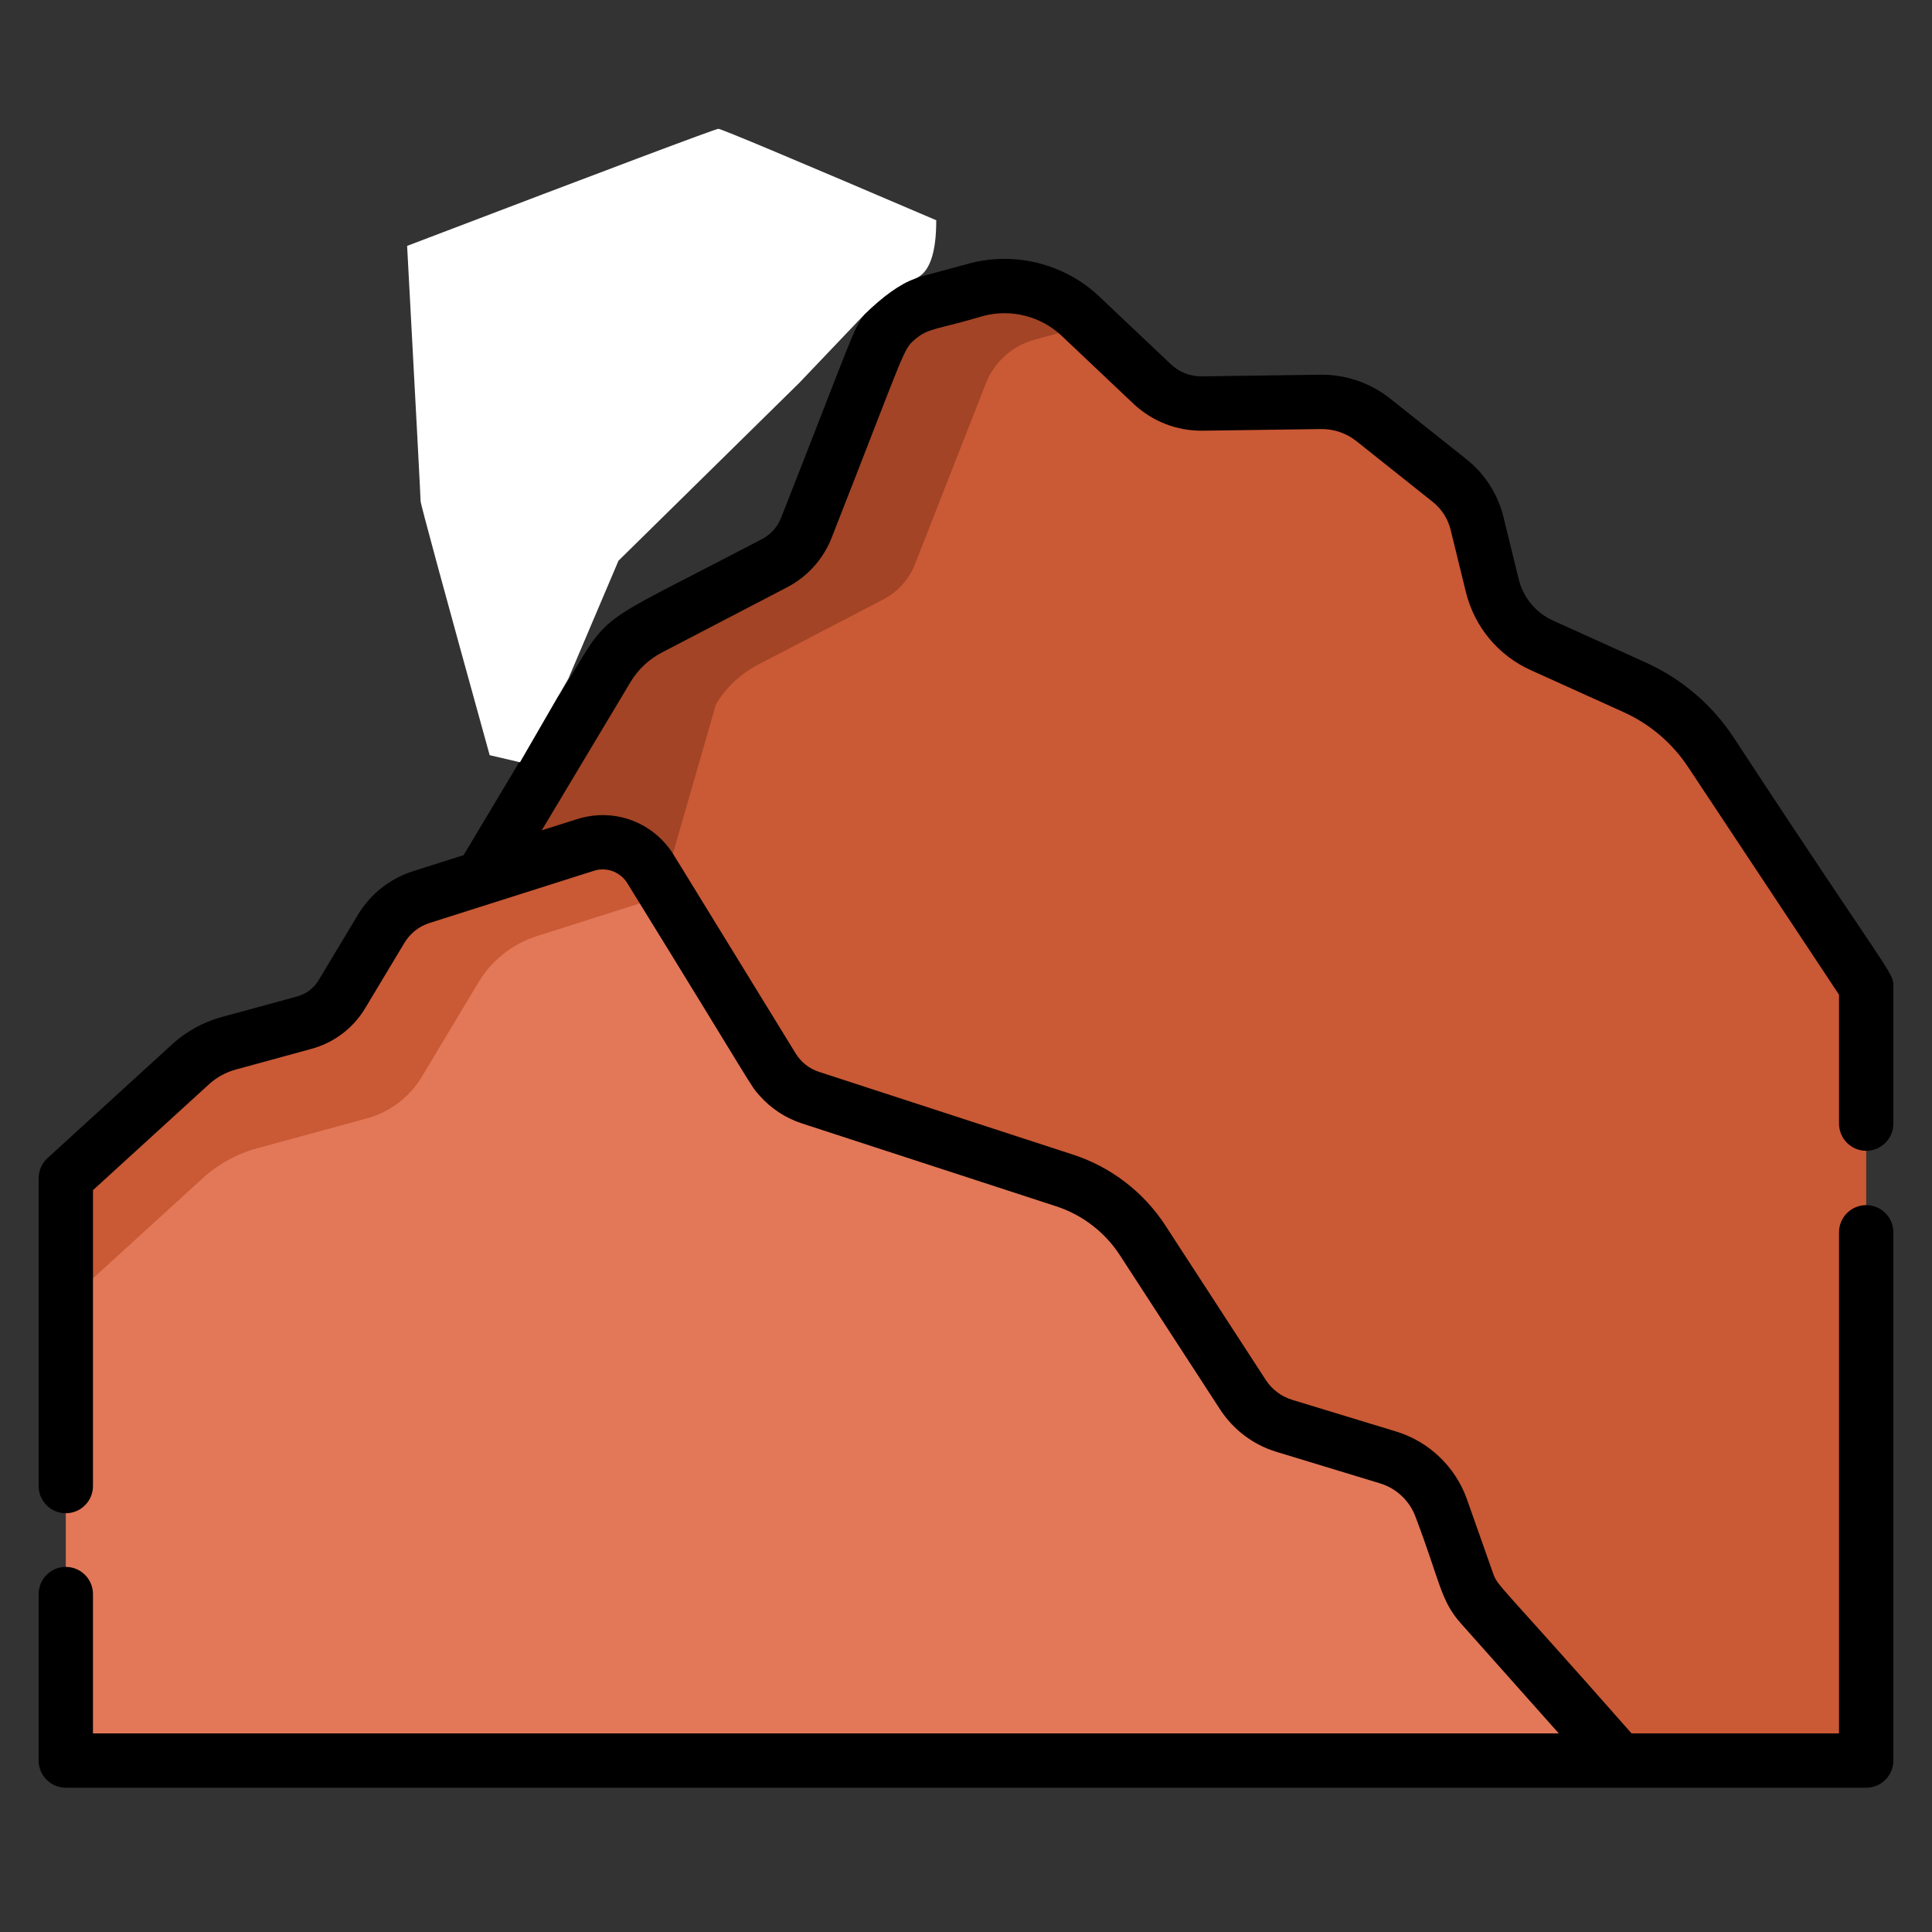 <?xml version="1.0" encoding="UTF-8"?>
<svg width="40px" height="40px" viewBox="0 0 40 40" version="1.1" xmlns="http://www.w3.org/2000/svg" xmlns:xlink="http://www.w3.org/1999/xlink">
    <rect x="0" y="0" width="40" height="40" fill="#333333" stroke="none"/>
    <!-- Generator: Sketch 62 (91390) - https://sketch.com -->
    <title>Erosion_40x40</title>
    <desc>Created with Sketch.</desc>
    <g id="Erosion_40x40" stroke="none" stroke-width="1" fill="none" fill-rule="evenodd">
        <g id="shutterstock_1648648360" transform="translate(-1, 2)">
            <path d="M36.419,13.571 C36.031,12.985 35.485,12.521 34.844,12.231 L32.928,11.365 C32.411,11.131 32.031,10.673 31.895,10.123 L31.579,8.833 C31.494,8.486 31.296,8.177 31.017,7.954 L29.433,6.694 C29.123,6.448 28.738,6.316 28.342,6.322 L25.893,6.356 C25.506,6.361 25.133,6.215 24.852,5.949 L23.369,4.545 C22.792,3.999 21.973,3.793 21.206,4.001 L20.174,4.281 C19.711,4.407 19.334,4.744 19.159,5.191 L17.695,8.928 C17.572,9.243 17.338,9.503 17.038,9.66 L14.441,11.013 C14.081,11.2 13.78,11.484 13.572,11.833 L10.971,16.177 L25.305,31.25 L34.526,34.452 L39.638,34.452 L39.638,18.425 L36.419,13.571" id="Fill-12" fill="#CA5935"></path>
            <path d="M14.571,16.927 L15.822,12.583 C16.03,12.234 16.331,11.951 16.691,11.763 L19.288,10.41 C19.588,10.254 19.822,9.993 19.945,9.678 L21.409,5.941 C21.584,5.494 21.96,5.157 22.424,5.031 L23.456,4.751 C23.491,4.742 23.526,4.734 23.56,4.727 L23.369,4.545 C22.791,3.999 21.973,3.793 21.206,4.001 L20.174,4.281 C19.71,4.407 19.334,4.744 19.159,5.191 L17.695,8.928 C17.572,9.243 17.338,9.504 17.038,9.66 L14.441,11.013 C14.081,11.201 13.78,11.484 13.572,11.833 L10.971,16.177 L14.571,16.927" id="Fill-13" fill="#A24425"></path>
            <path d="M31.666,31.238 C31.538,31.094 31.44,30.927 31.377,30.747 L30.841,29.23 C30.663,28.724 30.254,28.333 29.741,28.177 L27.591,27.523 C27.239,27.415 26.936,27.187 26.735,26.878 L24.655,23.68 C24.276,23.095 23.707,22.659 23.044,22.442 L17.779,20.727 C17.453,20.62 17.176,20.402 16.997,20.11 L14.468,15.994 C14.188,15.539 13.634,15.332 13.125,15.494 L9.724,16.574 C9.375,16.684 9.079,16.919 8.891,17.232 L8.081,18.582 C7.906,18.873 7.626,19.085 7.298,19.174 L5.733,19.602 C5.441,19.681 5.173,19.829 4.95,20.032 L2.362,22.395 L2.362,34.452 L34.526,34.452 L31.666,31.238" id="Fill-14" fill="#E27858"></path>
            <path d="M5.192,22.398 C5.515,22.102 5.904,21.889 6.327,21.773 L8.598,21.154 C9.073,21.024 9.479,20.716 9.733,20.294 L10.908,18.335 C11.181,17.881 11.611,17.541 12.116,17.381 L14.797,16.529 L14.468,15.994 C14.189,15.538 13.635,15.332 13.125,15.494 L9.724,16.574 C9.375,16.684 9.079,16.919 8.891,17.232 L8.081,18.582 C7.906,18.873 7.626,19.085 7.299,19.174 L5.733,19.602 C5.442,19.681 5.173,19.828 4.951,20.032 L2.362,22.395 L2.362,24.98 L5.192,22.398" id="Fill-15" fill="#CA5935"></path>
            <g id="Group-28" transform="translate(1.8, 1.725)" fill="#000000">
                <path d="M8.821,3.755 C9.423,3.853 10.027,3.576 10.357,3.049 C11.866,0.649 15.357,0.447 17.096,2.788 C16.848,3.123 16.873,3.183 15.371,6.997 C15.297,7.186 15.158,7.341 14.978,7.435 C11.298,9.366 11.921,8.822 10.766,10.691 M10.093,11.816 L8.798,13.98 L7.753,14.312 C7.274,14.464 6.867,14.786 6.609,15.217 L5.798,16.567 C5.698,16.735 5.539,16.855 5.351,16.906 L3.785,17.333 C3.409,17.436 3.059,17.628 2.771,17.89 L0.183,20.253 C0.066,20.36 0,20.51 0,20.669 L0,27.042 C0,27.352 0.252,27.605 0.562,27.605 C0.873,27.605 1.125,27.352 1.125,27.042 L1.125,20.916 L3.53,18.721 C3.686,18.579 3.877,18.474 4.081,18.419 L5.647,17.991 C6.116,17.863 6.513,17.563 6.763,17.145 L7.573,15.796 C7.691,15.599 7.876,15.453 8.094,15.384 C11.723,14.232 11.498,14.302 11.545,14.29 C11.794,14.234 12.053,14.341 12.189,14.562 C14.887,18.933 14.719,18.727 14.929,18.962 C15.164,19.226 15.466,19.425 15.805,19.535 L21.07,21.251 C21.608,21.427 22.076,21.785 22.384,22.26 L24.463,25.459 C24.736,25.878 25.149,26.189 25.628,26.334 L27.777,26.988 C28.118,27.093 28.392,27.355 28.511,27.691 C29.019,29.027 29.02,29.407 29.446,29.886 L31.473,32.163 L1.125,32.163 L1.125,29.279 C1.125,28.968 0.873,28.716 0.562,28.716 C0.252,28.716 0,28.968 0,29.279 L0,32.726 C0,33.036 0.252,33.288 0.562,33.288 L37.837,33.288 C38.148,33.288 38.4,33.036 38.4,32.726 L38.4,21.788 C38.4,21.478 38.148,21.226 37.837,21.226 C37.527,21.226 37.275,21.478 37.275,21.788 L37.275,32.163 L32.979,32.163 C30.157,28.957 30.212,29.133 30.107,28.833 L29.572,27.317 C29.334,26.645 28.787,26.12 28.105,25.913 L25.956,25.258 C25.73,25.19 25.535,25.043 25.407,24.846 L23.328,21.647 C22.879,20.957 22.201,20.436 21.419,20.181 L16.154,18.466 C15.955,18.401 15.786,18.267 15.676,18.09 C13.003,13.742 13.146,13.96 13.065,13.851 C12.682,13.332 12.025,13.05 11.345,13.184 C11.202,13.213 11.228,13.209 10.416,13.466 C11.214,12.134 11.589,11.508 12.254,10.396 C12.41,10.136 12.633,9.926 12.901,9.786 L15.498,8.433 C15.919,8.214 16.246,7.849 16.419,7.407 C17.98,3.432 17.89,3.518 18.152,3.295 C18.423,3.063 18.609,3.099 19.553,2.818 C20.127,2.663 20.75,2.82 21.181,3.228 L22.665,4.632 C23.055,5 23.566,5.199 24.101,5.192 L26.549,5.158 C26.815,5.154 27.076,5.243 27.283,5.408 L28.866,6.668 C29.047,6.812 29.177,7.016 29.233,7.241 L29.549,8.53 C29.727,9.254 30.218,9.845 30.896,10.151 L32.813,11.018 C33.358,11.264 33.82,11.657 34.15,12.155 L37.275,16.869 L37.275,19.538 C37.275,19.849 37.527,20.101 37.837,20.101 C38.148,20.101 38.4,19.849 38.4,19.538 L38.4,16.699 C38.4,16.389 38.38,16.558 35.087,11.534 C34.64,10.859 34.014,10.326 33.276,9.993 L31.36,9.126 C30.997,8.963 30.736,8.648 30.642,8.262 L30.326,6.973 C30.211,6.507 29.942,6.087 29.567,5.788 L27.983,4.528 C27.573,4.202 27.057,4.025 26.534,4.033 L24.085,4.067 C23.845,4.07 23.614,3.981 23.439,3.814 L21.955,2.41 C21.241,1.735 20.208,1.475 19.259,1.732 C18.29,2 18.193,2.009 17.982,2.096 C15.754,-0.875 11.318,-0.593 9.405,2.451 C9.315,2.594 9.156,2.67 9.002,2.644" id="Shape"></path>
            </g>
        </g>
        <path d="M10.766,15.782 L11.769,14.047 L12.805,11.609 C15.301,9.154 16.549,7.926 16.549,7.926 C16.549,7.926 16.998,7.455 17.895,6.513 C18.29,6.127 18.637,5.88 18.936,5.773 C19.236,5.665 19.385,5.261 19.384,4.56 C16.435,3.298 14.931,2.667 14.874,2.667 C14.816,2.667 12.667,3.475 8.429,5.091 C8.615,8.548 8.708,10.309 8.708,10.374 C8.708,10.438 9.185,12.192 10.138,15.635 L10.766,15.782 Z" id="Path-2" fill="#FFFFFF"></path>
    </g>
</svg>